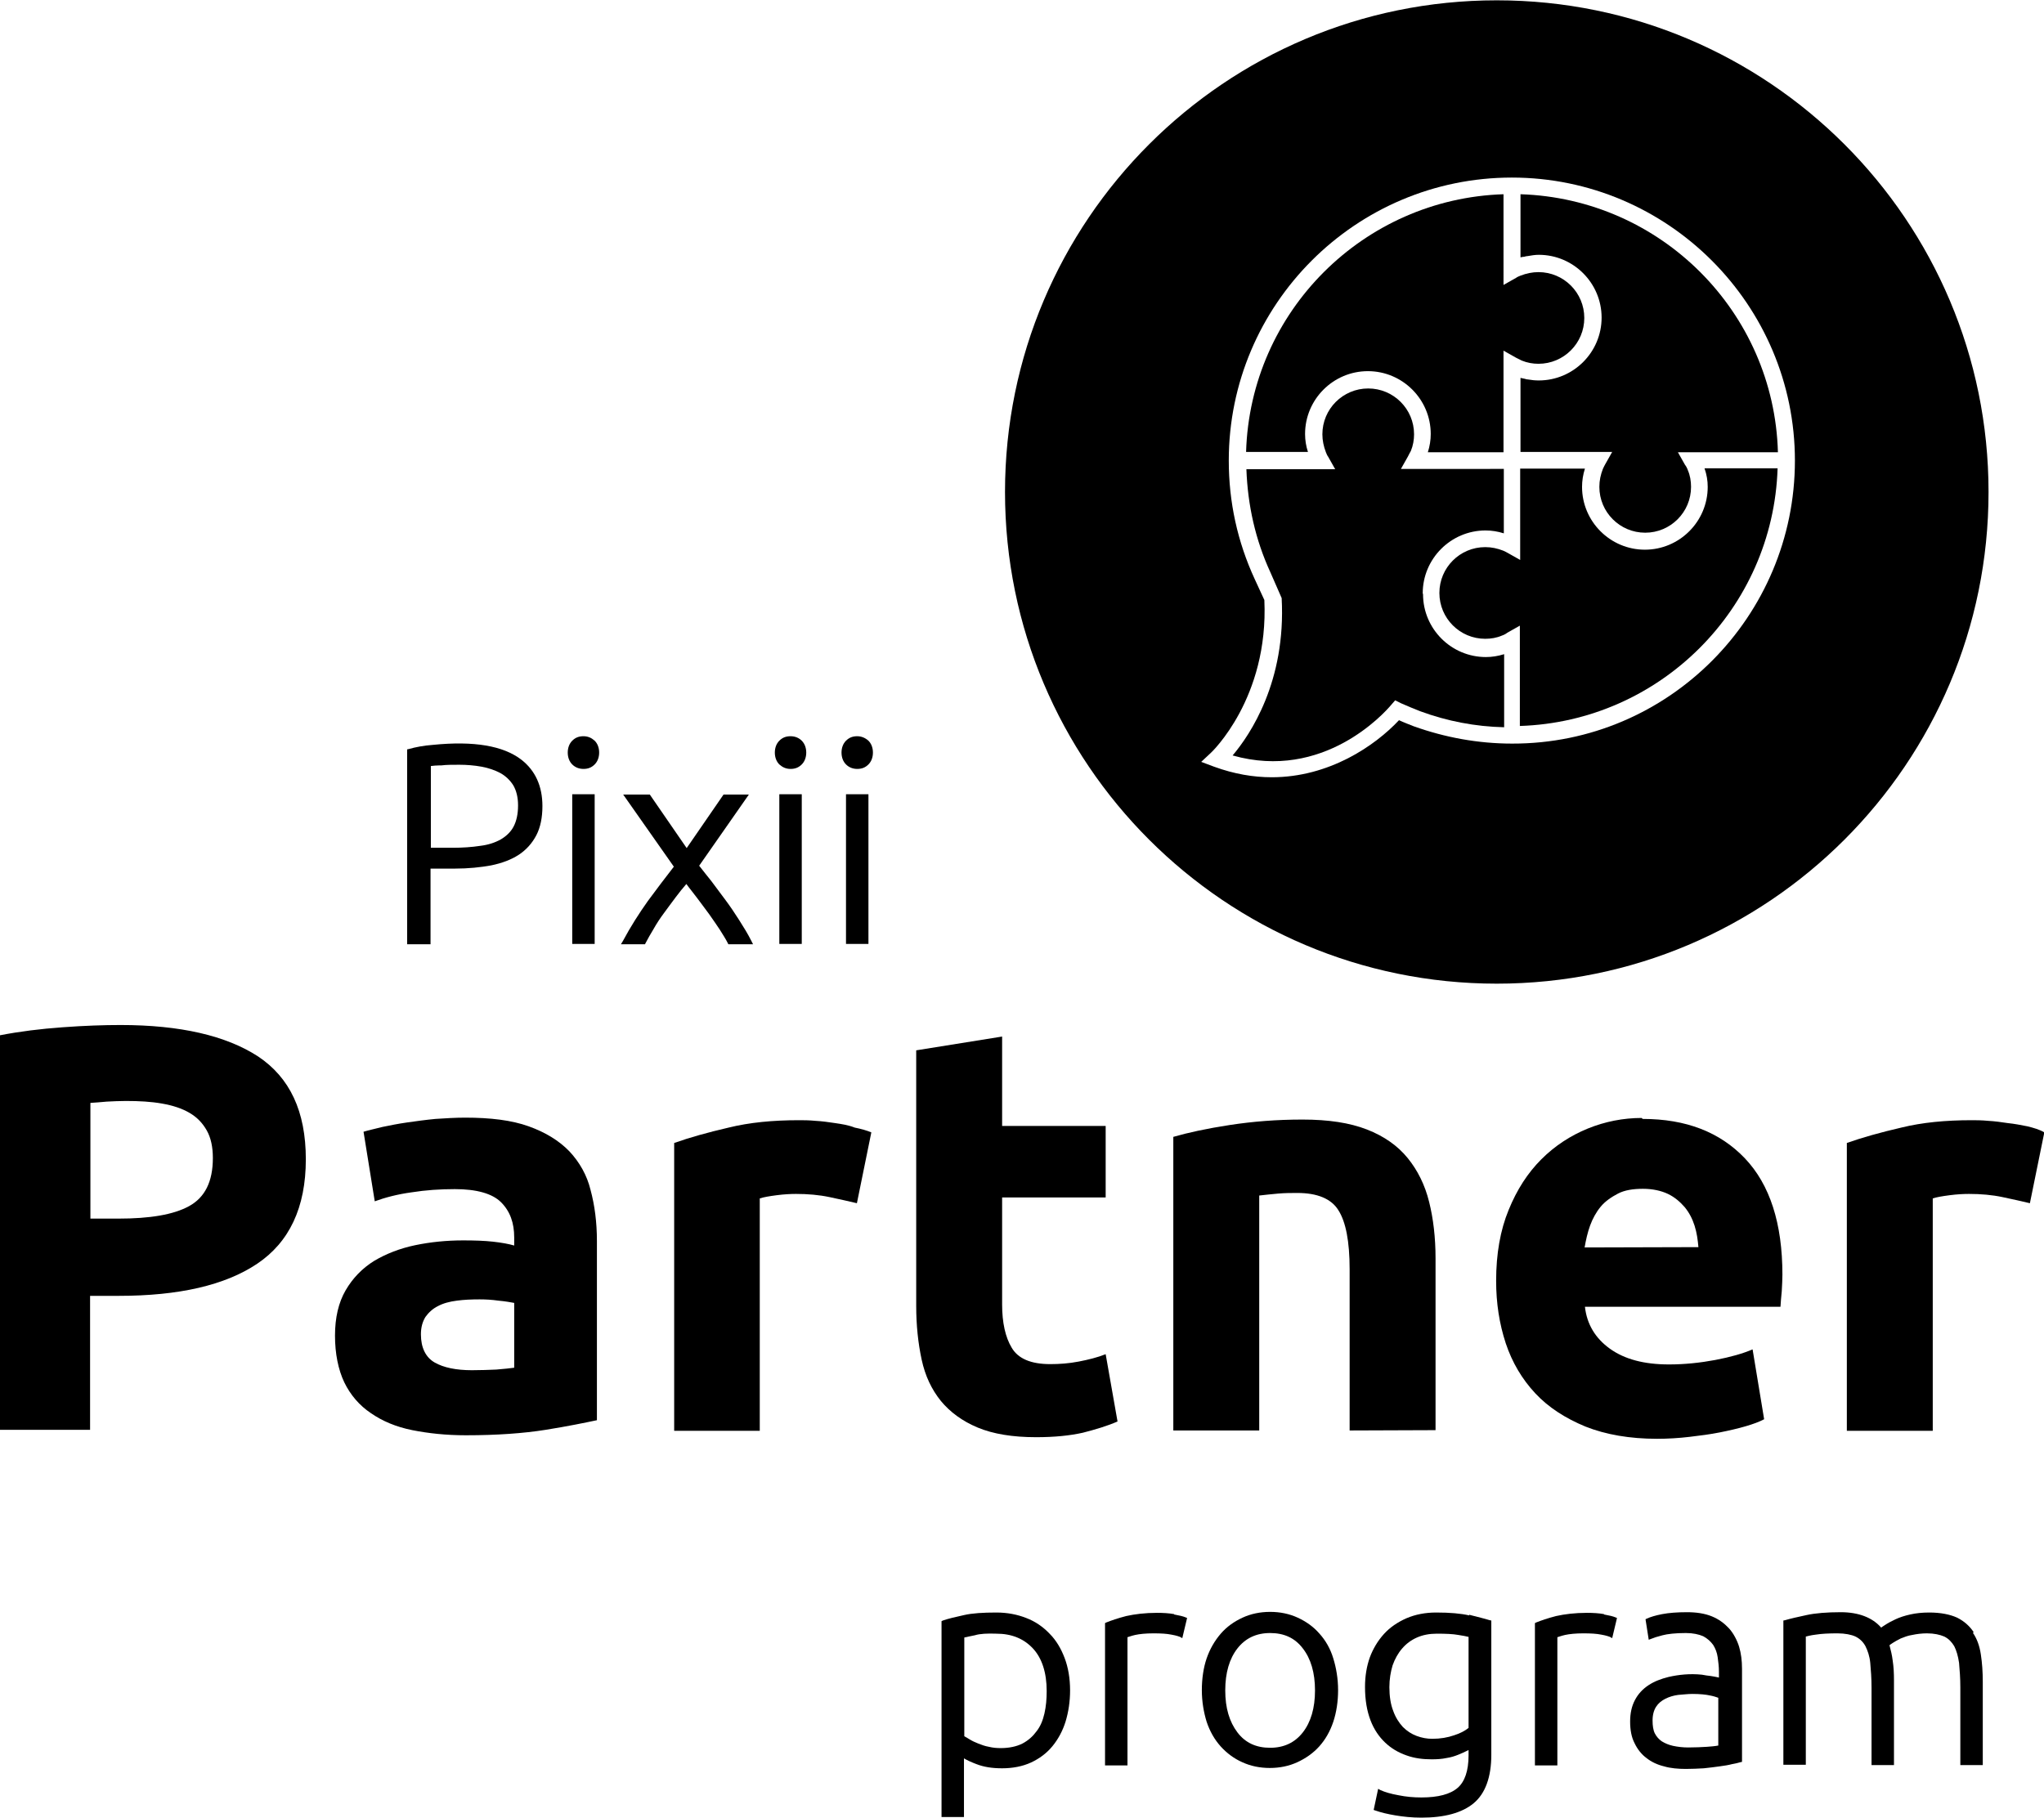 <?xml version="1.0" encoding="utf-8"?>
<!-- Generator: Adobe Illustrator 27.4.0, SVG Export Plug-In . SVG Version: 6.00 Build 0)  -->
<svg version="1.1" id="Layer_2_00000031924377784728578120000009522222423062655157_"
	 xmlns="http://www.w3.org/2000/svg" xmlns:xlink="http://www.w3.org/1999/xlink" x="0px" y="0px" viewBox="0 0 637.6 567.2"
	 style="enable-background:new 0 0 637.6 567.2;" xml:space="preserve">
<g id="TRANSPARENT_LOGOS">
	<path d="M134.3,271h7.6c4.2,0,8-0.4,11.3-1c3.4-0.7,6.3-1.8,8.6-3.3c2.3-1.5,4.2-3.6,5.5-6.1c1.3-2.5,1.9-5.6,1.9-9.1
		c0-6.2-2.2-11.1-6.6-14.5c-5.6-4.3-14.7-5.9-27.6-4.6c-2.8,0.2-5.4,0.7-7.5,1.3l-0.5,0.1v60.8h7.3V271z M160.1,245
		c1,1.7,1.5,3.8,1.5,6.3c0,2.7-0.5,4.9-1.4,6.6c-0.9,1.7-2.3,3-4,4c-1.8,1-3.9,1.7-6.4,2c-2.6,0.4-5.5,0.6-8.6,0.6h-6.8v-25.5
		c0.8-0.1,1.7-0.2,2.7-0.2h0.6c1.5-0.2,3.4-0.2,5.6-0.2c2.3,0,4.7,0.2,6.9,0.6c2.2,0.4,4.2,1.1,5.9,2
		C157.7,242.1,159.1,243.4,160.1,245L160.1,245z"/>
	<path d="M182,229.7c-1.4,0-2.5,0.4-3.5,1.4c-0.9,0.9-1.4,2.2-1.4,3.7s0.5,2.8,1.4,3.7c0.9,0.9,2.1,1.4,3.5,1.4s2.5-0.4,3.5-1.4
		c0.9-0.9,1.4-2.2,1.4-3.7s-0.5-2.8-1.4-3.7C184.5,230.2,183.4,229.7,182,229.7z"/>
	<rect x="178.5" y="247.8" width="7" height="46.7"/>
	<path d="M214.1,275.8c1,1.4,2.2,2.8,3.3,4.3c1.3,1.7,2.6,3.5,3.8,5.1c1.2,1.7,2.3,3.3,3.3,4.8c1,1.6,1.9,3,2.5,4.2l0.2,0.4h7.7
		l-0.5-1c-1.1-2.2-2.4-4.3-3.8-6.5c-1.4-2.2-2.8-4.3-4.3-6.3c-1.4-1.9-2.9-3.9-4.4-5.9c-1.4-1.7-2.6-3.3-3.8-4.8l15.5-22.2h-7.9
		l-11.5,16.7l-11.5-16.7h-8.3l15.8,22.5c-2.7,3.5-5.4,7-8.1,10.7c-2.7,3.8-5.4,8-7.8,12.5l-0.6,1h7.5l0.2-0.4
		c0.7-1.3,1.5-2.8,2.5-4.4c0.9-1.6,2-3.3,3.2-4.9c1.2-1.6,2.4-3.3,3.7-5C211.9,278.4,213,277.1,214.1,275.8L214.1,275.8z"/>
	<rect x="243.1" y="247.8" width="7" height="46.7"/>
	<path d="M246.6,239.9c1.4,0,2.5-0.4,3.5-1.4c0.9-0.9,1.4-2.2,1.4-3.7s-0.5-2.8-1.4-3.7c-0.9-0.9-2.1-1.4-3.5-1.4
		c-1.4,0-2.5,0.4-3.5,1.4c-0.9,0.9-1.4,2.2-1.4,3.7s0.5,2.8,1.4,3.7C244.1,239.4,245.2,239.9,246.6,239.9z"/>
	<rect x="263.9" y="247.8" width="7" height="46.7"/>
	<path d="M267.4,229.7c-1.4,0-2.5,0.4-3.5,1.4c-0.9,0.9-1.4,2.2-1.4,3.7s0.5,2.8,1.4,3.7c0.9,0.9,2.1,1.4,3.5,1.4s2.5-0.4,3.5-1.4
		c0.9-0.9,1.4-2.2,1.4-3.7s-0.5-2.8-1.4-3.7C269.9,230.2,268.7,229.7,267.4,229.7z"/>
	<path d="M327.4,509.7c-2-2.1-4.4-3.8-7.3-4.9c-2.8-1.1-5.9-1.7-9.3-1.7c-4.1,0-7.5,0.2-10.1,0.8c-2.7,0.6-4.9,1.1-6.6,1.7l-0.4,0.2
		v61.1h7v-18.3c1,0.6,2.3,1.2,3.9,1.8c2.3,0.9,4.9,1.3,8,1.3c3.3,0,6.4-0.6,9-1.8s4.9-2.9,6.7-5.1c1.8-2.2,3.2-4.8,4.1-7.7
		c0.9-3,1.4-6.2,1.4-9.7c0-3.8-0.6-7.2-1.7-10.1S329.5,511.8,327.4,509.7L327.4,509.7z M310.8,509.7c4.7,0,8.5,1.5,11.4,4.6
		c2.8,3,4.3,7.5,4.3,13.3c0,2.5-0.2,4.8-0.7,7c-0.5,2.2-1.3,4.1-2.5,5.6c-1.1,1.5-2.5,2.8-4.4,3.8c-1.8,0.9-4.1,1.4-6.7,1.4
		c-1.3,0-2.5-0.1-3.7-0.4c-1.2-0.2-2.3-0.6-3.3-1c-1-0.4-1.9-0.8-2.7-1.3c-0.6-0.4-1.2-0.7-1.7-1v-30.8c0.8-0.2,1.9-0.4,3.3-0.7
		C305.7,509.7,308,509.6,310.8,509.7L310.8,509.7z"/>
	<path d="M366.3,503.6c-1.7-0.3-3.5-0.4-5.4-0.4c-3.7,0-6.9,0.4-9.6,1c-2.7,0.7-4.7,1.4-6.2,2l-0.4,0.2v44.4h7v-40
		c0.4-0.1,1.1-0.4,2.4-0.7c1.4-0.3,3.3-0.5,5.7-0.5c2.4,0,4.1,0.1,5.6,0.4c1.7,0.3,2.4,0.6,2.7,0.7l0.7,0.4l1.5-6.3l-0.5-0.2
		c-0.7-0.3-1.9-0.6-3.6-0.9L366.3,503.6z"/>
	<path d="M411.6,509.7c-1.9-2.2-4.2-3.8-6.8-5c-2.6-1.2-5.5-1.8-8.6-1.8c-3.1,0-6,0.6-8.6,1.8s-4.9,2.8-6.8,5
		c-1.9,2.2-3.4,4.8-4.4,7.7s-1.5,6.4-1.5,9.9c0,3.6,0.6,7,1.5,9.9c1,3,2.5,5.6,4.4,7.7c1.9,2.1,4.2,3.8,6.7,4.9
		c2.6,1.2,5.5,1.8,8.6,1.8c3.1,0,6-0.6,8.6-1.8c2.6-1.2,4.9-2.8,6.8-4.9c1.9-2.1,3.4-4.7,4.4-7.7c1-3,1.5-6.4,1.5-9.9
		c0-3.6-0.6-7-1.5-9.9C415,514.4,413.5,511.8,411.6,509.7L411.6,509.7z M410.2,527.4c0,5.5-1.3,9.9-3.8,13.1
		c-2.5,3.2-5.9,4.8-10.2,4.8s-7.7-1.5-10.2-4.8s-3.8-7.6-3.8-13.1s1.3-9.9,3.8-13.1c2.5-3.2,5.9-4.8,10.2-4.8
		c4.3,0,7.7,1.5,10.2,4.8C408.9,517.5,410.2,521.9,410.2,527.4z"/>
	<path d="M458.3,504c-2.6-0.6-6-0.9-10.3-0.9c-3.4,0-6.5,0.6-9.3,1.8c-2.7,1.2-5.1,2.8-7,4.9c-1.9,2.1-3.4,4.6-4.4,7.3
		c-1,2.8-1.5,5.9-1.5,9.2c0,4.1,0.6,7.5,1.7,10.4s2.7,5.2,4.6,7c1.9,1.8,4.1,3.1,6.7,4c2.5,0.9,5.1,1.2,7.8,1.2
		c1.7,0,3.2-0.1,4.6-0.4c1.4-0.2,2.6-0.6,3.6-1c1-0.4,1.9-0.8,2.7-1.2c0.2-0.1,0.4-0.2,0.6-0.3v1.7c0,4.8-1.2,8.2-3.4,10.1
		c-2.3,2-6.1,3-11.3,3c-2.4,0-4.8-0.2-7.2-0.7c-2.3-0.4-4.3-1-5.6-1.6l-0.7-0.4l-1.4,6.6l0.6,0.2c1.7,0.6,3.8,1.1,6.2,1.5
		c2.4,0.4,5.1,0.7,8.1,0.7c7.2,0,12.7-1.5,16.3-4.5c3.6-3,5.5-8.1,5.5-15.1v-41.9l-0.5-0.1c-1.6-0.5-3.7-1-6.4-1.7L458.3,504z
		 M458.1,510.7v28.4c-1.1,0.9-2.6,1.7-4.5,2.3c-2,0.7-4.3,1.1-6.8,1.1c-1.7,0-3.3-0.3-4.9-0.9c-1.6-0.6-3-1.5-4.3-2.8
		c-1.2-1.3-2.3-3-3-5c-0.8-2-1.2-4.6-1.2-7.4c0-2.5,0.4-4.8,1-6.8c0.7-2,1.7-3.8,3-5.3c1.3-1.5,2.8-2.6,4.6-3.4
		c1.8-0.8,3.9-1.2,6.2-1.2c2.8,0,5.1,0.1,6.7,0.4C456.2,510.3,457.3,510.5,458.1,510.7L458.1,510.7z"/>
	<path d="M500.4,503.6c-1.7-0.3-3.5-0.4-5.4-0.4c-3.7,0-6.9,0.4-9.6,1c-2.7,0.7-4.7,1.4-6.2,2l-0.4,0.2v44.4h7v-40
		c0.4-0.1,1.1-0.4,2.4-0.7c1.4-0.3,3.3-0.5,5.7-0.5c2.4,0,4.1,0.1,5.6,0.4c1.7,0.3,2.4,0.6,2.7,0.7l0.7,0.4l1.5-6.3l-0.5-0.2
		c-0.7-0.3-1.9-0.6-3.6-0.9L500.4,503.6z"/>
	<path d="M539.3,508c-1.4-1.5-3.1-2.8-5.3-3.7c-2.2-0.9-4.8-1.3-7.8-1.3c-3,0-5.6,0.2-7.7,0.6c-2.1,0.4-3.7,0.9-4.8,1.4l-0.4,0.2
		l1,6.4l0.8-0.3c0.7-0.3,1.9-0.7,3.5-1.1c1.5-0.4,4-0.7,7.3-0.7c2.2,0,4,0.4,5.4,1c1.3,0.7,2.3,1.6,3.1,2.7c0.7,1.1,1.2,2.4,1.4,3.8
		c0.2,1.4,0.4,3,0.4,4.5v1.9c0,0-0.3-0.1-0.4-0.1c-0.6-0.1-1.4-0.3-2.2-0.4c-0.9-0.1-1.7-0.2-2.7-0.4c-3.8-0.4-7.3,0-10.4,0.7
		c-2.4,0.6-4.5,1.4-6.3,2.6c-1.8,1.2-3.2,2.7-4.2,4.6s-1.5,4.1-1.5,6.7c0,2.6,0.4,4.9,1.4,6.8c0.9,1.9,2.2,3.5,3.7,4.6
		c1.5,1.2,3.4,2.1,5.5,2.6c2,0.6,4.4,0.8,6.8,0.8c1.9,0,3.8-0.1,5.6-0.2c1.9-0.2,3.5-0.4,4.9-0.6c1.5-0.2,2.8-0.4,3.9-0.7
		c1.1-0.2,2-0.4,2.6-0.6l0.5-0.1v-29.1c0-2.5-0.3-4.8-0.9-6.8S540.7,509.5,539.3,508L539.3,508z M527.9,528.5c2.4,0,4.3,0.2,5.6,0.5
		c1.1,0.2,1.9,0.5,2.5,0.7v14.9c-1,0.2-2.2,0.3-3.6,0.4c-1.7,0.1-3.5,0.2-5.8,0.2c-1.7,0-3.3-0.2-4.7-0.5c-1.4-0.3-2.5-0.8-3.5-1.4
		c-0.9-0.6-1.7-1.5-2.2-2.5c-0.5-1-0.7-2.4-0.7-4c0-1.8,0.4-3.2,1.1-4.3c0.7-1.1,1.7-1.9,2.9-2.5c1.2-0.6,2.5-1,4-1.2
		C525,528.7,526.5,528.5,527.9,528.5L527.9,528.5z"/>
	<path d="M615.7,509.3c-1.2-1.9-3-3.5-5.2-4.6c-2.2-1-5.1-1.6-8.7-1.6c-2.2,0-4.1,0.2-5.9,0.6s-3.3,0.9-4.6,1.5
		c-1.3,0.6-2.4,1.2-3.3,1.8c-0.5,0.3-0.9,0.6-1.2,0.8c-2.7-3.1-7-4.8-12.6-4.8c-4.3,0-8,0.3-10.7,0.9c-2.8,0.6-5,1.1-6.7,1.6
		l-0.5,0.1v45h7v-40c0.5-0.1,1.4-0.4,3.1-0.6c1.9-0.3,4.1-0.4,6.8-0.4c2.3,0,4.3,0.4,5.6,1c1.4,0.7,2.4,1.7,3.1,3
		c0.7,1.4,1.3,3.1,1.5,5.2c0.2,2.2,0.4,4.8,0.4,7.7v24.2h7v-26.5c0-2.1-0.1-4.2-0.4-6.1c-0.2-1.7-0.6-3.3-1-4.8
		c0.2-0.2,0.6-0.4,1-0.7c0.6-0.4,1.5-0.9,2.5-1.4c1-0.4,2.2-0.9,3.6-1.1c1.4-0.3,3-0.5,4.6-0.5c2.2,0,4,0.4,5.4,1
		c1.4,0.7,2.3,1.7,3.1,3c0.7,1.4,1.2,3.1,1.5,5.2c0.2,2.2,0.4,4.8,0.4,7.7v24.2h7v-26c0-3.1-0.2-5.9-0.6-8.5
		c-0.4-2.7-1.2-4.9-2.5-6.8L615.7,509.3z"/>
	<path d="M80.5,329.6c-10-6.5-24.3-9.8-42.9-9.8c-5.2,0-11.2,0.2-18,0.7C12.6,321,6.2,321.8,0,323v123.1h28.1v-41.8H37
		c18.8,0,33.2-3.3,43.2-10s15.2-17.5,15.2-32.6C95.4,346.7,90.4,336.2,80.5,329.6L80.5,329.6z M59,376.3c-4.9,2.7-12.3,3.9-22,3.9
		h-8.8v-36.1c1.4-0.1,3.1-0.2,5.1-0.4c2-0.1,4-0.2,6-0.2c4.1,0,7.8,0.2,11.2,0.8s6.2,1.5,8.6,2.9s4.1,3.2,5.4,5.5
		c1.3,2.3,1.9,5.2,1.9,8.6C66.4,368.7,63.9,373.6,59,376.3L59,376.3z"/>
	<path d="M177.6,359.2c-3.2-3.3-7.4-5.9-12.7-7.8c-5.3-1.9-11.9-2.7-19.8-2.7c-3.1,0-6.2,0.2-9.3,0.4c-3.1,0.3-6,0.7-8.8,1.1
		c-2.8,0.4-5.3,0.9-7.7,1.4c-2.3,0.6-4.3,1-5.9,1.5l3.5,21.7c3.3-1.2,7.1-2.2,11.5-2.8c4.4-0.7,8.9-1,13.5-1
		c6.8,0,11.7,1.4,14.4,4.1c2.8,2.8,4.1,6.4,4.1,11v2.5c-1.7-0.5-3.9-0.9-6.6-1.2c-2.7-0.3-5.8-0.4-9.3-0.4c-5.2,0-10.2,0.5-15,1.5
		s-9.1,2.7-12.8,4.9c-3.7,2.3-6.7,5.4-8.9,9.2c-2.2,3.8-3.3,8.5-3.3,14.1c0,5.6,1,10.6,2.9,14.6c1.9,3.9,4.7,7.2,8.3,9.6
		c3.6,2.5,7.9,4.3,12.9,5.3c5,1,10.6,1.6,16.7,1.6c9.7,0,18-0.6,24.9-1.7s12.2-2.2,16-3v-55.9c0-5.9-0.7-11.2-2-16
		C183.1,366.7,180.8,362.6,177.6,359.2L177.6,359.2z M160.6,426.7c-1.4,0.2-3.4,0.4-5.8,0.6c-2.4,0.1-4.9,0.2-7.6,0.2
		c-4.9,0-8.8-0.8-11.6-2.4c-2.8-1.6-4.3-4.6-4.3-8.8c0-2.2,0.5-3.9,1.4-5.4c1-1.4,2.3-2.6,3.9-3.4c1.7-0.9,3.6-1.4,5.9-1.7
		c2.2-0.3,4.6-0.4,7.1-0.4c1.8,0,3.8,0.1,5.9,0.4c2.2,0.2,3.8,0.5,4.9,0.7v20.4L160.6,426.7z"/>
	<path d="M260.5,350.4c-2-0.3-4.1-0.6-6.1-0.7c-2-0.2-3.8-0.2-5.2-0.2c-8.1,0-15.4,0.7-21.9,2.3c-6.5,1.5-12.2,3.1-17,4.8v89.8H237
		v-72.5c1.2-0.4,3-0.7,5.3-1c2.3-0.3,4.4-0.4,6-0.4c3.7,0,7.2,0.3,10.5,1c3.3,0.7,6,1.3,8.5,1.9l4.5-22.1c-1.4-0.6-3.2-1.1-5.2-1.5
		C264.6,351,262.5,350.7,260.5,350.4L260.5,350.4z"/>
	<path d="M344.9,422.5c-2.5,1-5.3,1.7-8.4,2.3c-3.1,0.6-6,0.8-8.9,0.8c-6,0-10-1.7-12-5.1c-2-3.3-3-7.9-3-13.5v-33.4h32.3v-22.3
		h-32.3v-27.9l-26.8,4.3v79.7c0,6.1,0.6,11.7,1.7,16.8c1.1,5.1,3.1,9.3,6,12.9c2.9,3.5,6.7,6.3,11.5,8.3s10.9,3,18.2,3
		c5.8,0,10.6-0.5,14.6-1.4c3.9-1,7.6-2.1,10.8-3.5L344.9,422.5L344.9,422.5z"/>
	<path d="M447.8,446.2v-53.6c0-6.5-0.7-12.4-2-17.6c-1.3-5.3-3.6-9.9-6.7-13.7c-3.1-3.8-7.3-6.8-12.7-8.9c-5.4-2.1-12-3.1-20.1-3.1
		c-8.1,0-15.5,0.6-22.7,1.7s-13.1,2.4-17.6,3.7v91.6h26.8V373c1.7-0.2,3.6-0.4,5.8-0.6s4.2-0.2,6.1-0.2c6.2,0,10.6,1.8,12.8,5.4
		c2.3,3.6,3.5,9.7,3.5,18.4v50.3L447.8,446.2L447.8,446.2z"/>
	<path d="M512.1,348.8c-5.7,0-11.4,1.1-16.8,3.3s-10.3,5.4-14.5,9.6s-7.6,9.4-10.2,15.8c-2.6,6.3-3.9,13.7-3.9,22.1
		c0,7,1,13.4,3,19.5c2,6,5.1,11.2,9.2,15.6s9.4,7.8,15.7,10.4c6.3,2.5,13.8,3.8,22.3,3.8c3.3,0,6.7-0.2,10.1-0.6
		c3.4-0.4,6.5-0.8,9.5-1.4c3-0.6,5.6-1.2,8-1.9c2.4-0.7,4.3-1.4,5.8-2.2l-3.6-21.8c-3,1.3-6.9,2.4-11.6,3.3
		c-4.8,0.9-9.6,1.4-14.5,1.4c-7.7,0-13.8-1.6-18.4-4.9c-4.6-3.3-7.2-7.7-7.8-13.1h61c0.1-1.4,0.2-3.1,0.4-4.9
		c0.1-1.9,0.2-3.6,0.2-5.1c0-16-3.9-28.1-11.7-36.3c-7.8-8.2-18.4-12.3-31.9-12.3L512.1,348.8z M494.3,389.2
		c0.4-2.3,0.9-4.6,1.7-6.8c0.8-2.2,1.9-4.2,3.3-5.9c1.4-1.7,3.3-3,5.4-4.1s4.8-1.5,7.8-1.5s5.7,0.6,7.8,1.6s3.8,2.5,5.2,4.1
		c1.4,1.7,2.4,3.6,3.1,5.8c0.7,2.2,1,4.4,1.2,6.7L494.3,389.2L494.3,389.2z"/>
	<path d="M632.4,351.4c-2-0.4-4.1-0.8-6.1-1c-2-0.3-4.1-0.6-6.1-0.7c-2-0.2-3.8-0.2-5.2-0.2c-8.1,0-15.4,0.7-21.9,2.3
		c-6.5,1.5-12.2,3.1-17,4.8v89.8h26.8v-72.5c1.2-0.4,3-0.7,5.3-1s4.4-0.4,6-0.4c3.7,0,7.2,0.3,10.5,1c3.3,0.7,6,1.3,8.5,1.9
		l4.5-22.1C636.2,352.4,634.4,351.9,632.4,351.4L632.4,351.4z"/>
	<path d="M532.7,151.9c0,10.8-8.8,19.6-19.6,19.6c-10.8,0-19.6-8.8-19.6-19.6c0-1.9,0.3-3.8,0.9-5.7h-20.2l0,0v28.5l-3.9-2.2
		c-0.4-0.2-0.9-0.5-1.4-0.7c-1.8-0.7-3.6-1.1-5.6-1.1c-7.9,0-14.3,6.4-14.3,14.3c0,7.9,6.4,14.3,14.3,14.3c1.8,0,3.6-0.3,5.2-1
		c0.6-0.2,1.2-0.5,1.7-0.9l3.9-2.2v31.3c43.7-1.4,79-36.6,80.4-80.4h-22.8C532.4,148.1,532.7,150,532.7,151.9z"/>
	<path d="M443.8,185.1c0-10.8,8.8-19.6,19.6-19.6c1.9,0,3.8,0.3,5.7,0.9v-20.1H437l2.2-3.9c0.3-0.6,0.6-1.2,0.9-1.7
		c0.7-1.7,1-3.5,1-5.2c0-7.9-6.4-14.3-14.3-14.3c-7.9,0-14.3,6.4-14.3,14.3c0,1.9,0.4,3.8,1.1,5.6c0.2,0.5,0.4,1,0.7,1.4l2.2,3.9
		h-27.7c0.4,11.2,2.8,22,7.5,32.2l0,0l3.5,8c1.4,26-9.8,42.6-15.3,49.1c28.3,8,47.3-13.2,49.4-15.7l1.3-1.5l1.8,0.9
		c2,0.9,4,1.7,6,2.5c8.4,3.1,17.2,4.8,26.2,5v-22.8c-1.9,0.6-3.8,0.9-5.7,0.9c-10.8,0-19.6-8.8-19.6-19.6L443.8,185.1z"/>
	<path d="M407.1,135.4c0-10.8,8.8-19.6,19.6-19.6c10.8,0,19.6,8.8,19.6,19.6c0,1.9-0.3,3.8-0.9,5.7H469v-31.7l3.9,2.2
		c0.6,0.3,1.2,0.6,1.8,0.9c1.7,0.7,3.5,1,5.2,1c7.9,0,14.3-6.4,14.3-14.3s-6.4-14.3-14.3-14.3c-1.9,0-3.8,0.4-5.6,1.1
		c-0.5,0.2-1,0.4-1.4,0.7l-3.9,2.2V60.6c-43.7,1.4-79,36.6-80.3,80.4H408C407.4,139.2,407.1,137.3,407.1,135.4z"/>
	<path d="M474.3,60.6v19.7c0.4-0.1,0.8-0.2,1.2-0.2c0.3-0.1,0.7-0.2,1-0.2c1.2-0.2,2.3-0.4,3.5-0.4c10.8,0,19.6,8.8,19.6,19.6
		s-8.8,19.6-19.6,19.6c-1.1,0-2.2-0.1-3.3-0.3c-0.4,0-0.7-0.1-1-0.2c-0.4-0.1-0.9-0.2-1.4-0.3V141h28.6l-2.2,3.9
		c-0.2,0.4-0.5,0.9-0.7,1.4c-0.7,1.8-1.1,3.6-1.1,5.6c0,7.9,6.4,14.3,14.3,14.3c7.9,0,14.3-6.4,14.3-14.3c0-1.8-0.3-3.6-1-5.2
		c-0.2-0.6-0.5-1.2-0.9-1.7l-2.2-3.9h31.2C553.4,97.3,518.1,62,474.3,60.6z"/>
	<path d="M466.9,0.1c-84.7,0-153.4,68.7-153.4,153.4s68.7,153.4,153.4,153.4s153.4-68.7,153.4-153.4S551.6,0.1,466.9,0.1z
		 M471.7,232c-10.6,0-20.9-1.9-30.7-5.4c-1.5-0.6-3.1-1.2-4.6-1.9c-7.5,8-21.8,17.8-39.7,17.8c-5.7,0-11.7-1-18-3.3l-4-1.5l3.1-2.9
		c0,0,18-16.9,16.6-47.6l-3-6.5c-5.4-11.7-8.1-24.1-8.1-37c0-48.7,39.6-88.3,88.3-88.3s88.3,39.7,88.3,88.3S520.5,232.1,471.7,232
		L471.7,232z"/>
</g>
</svg>

